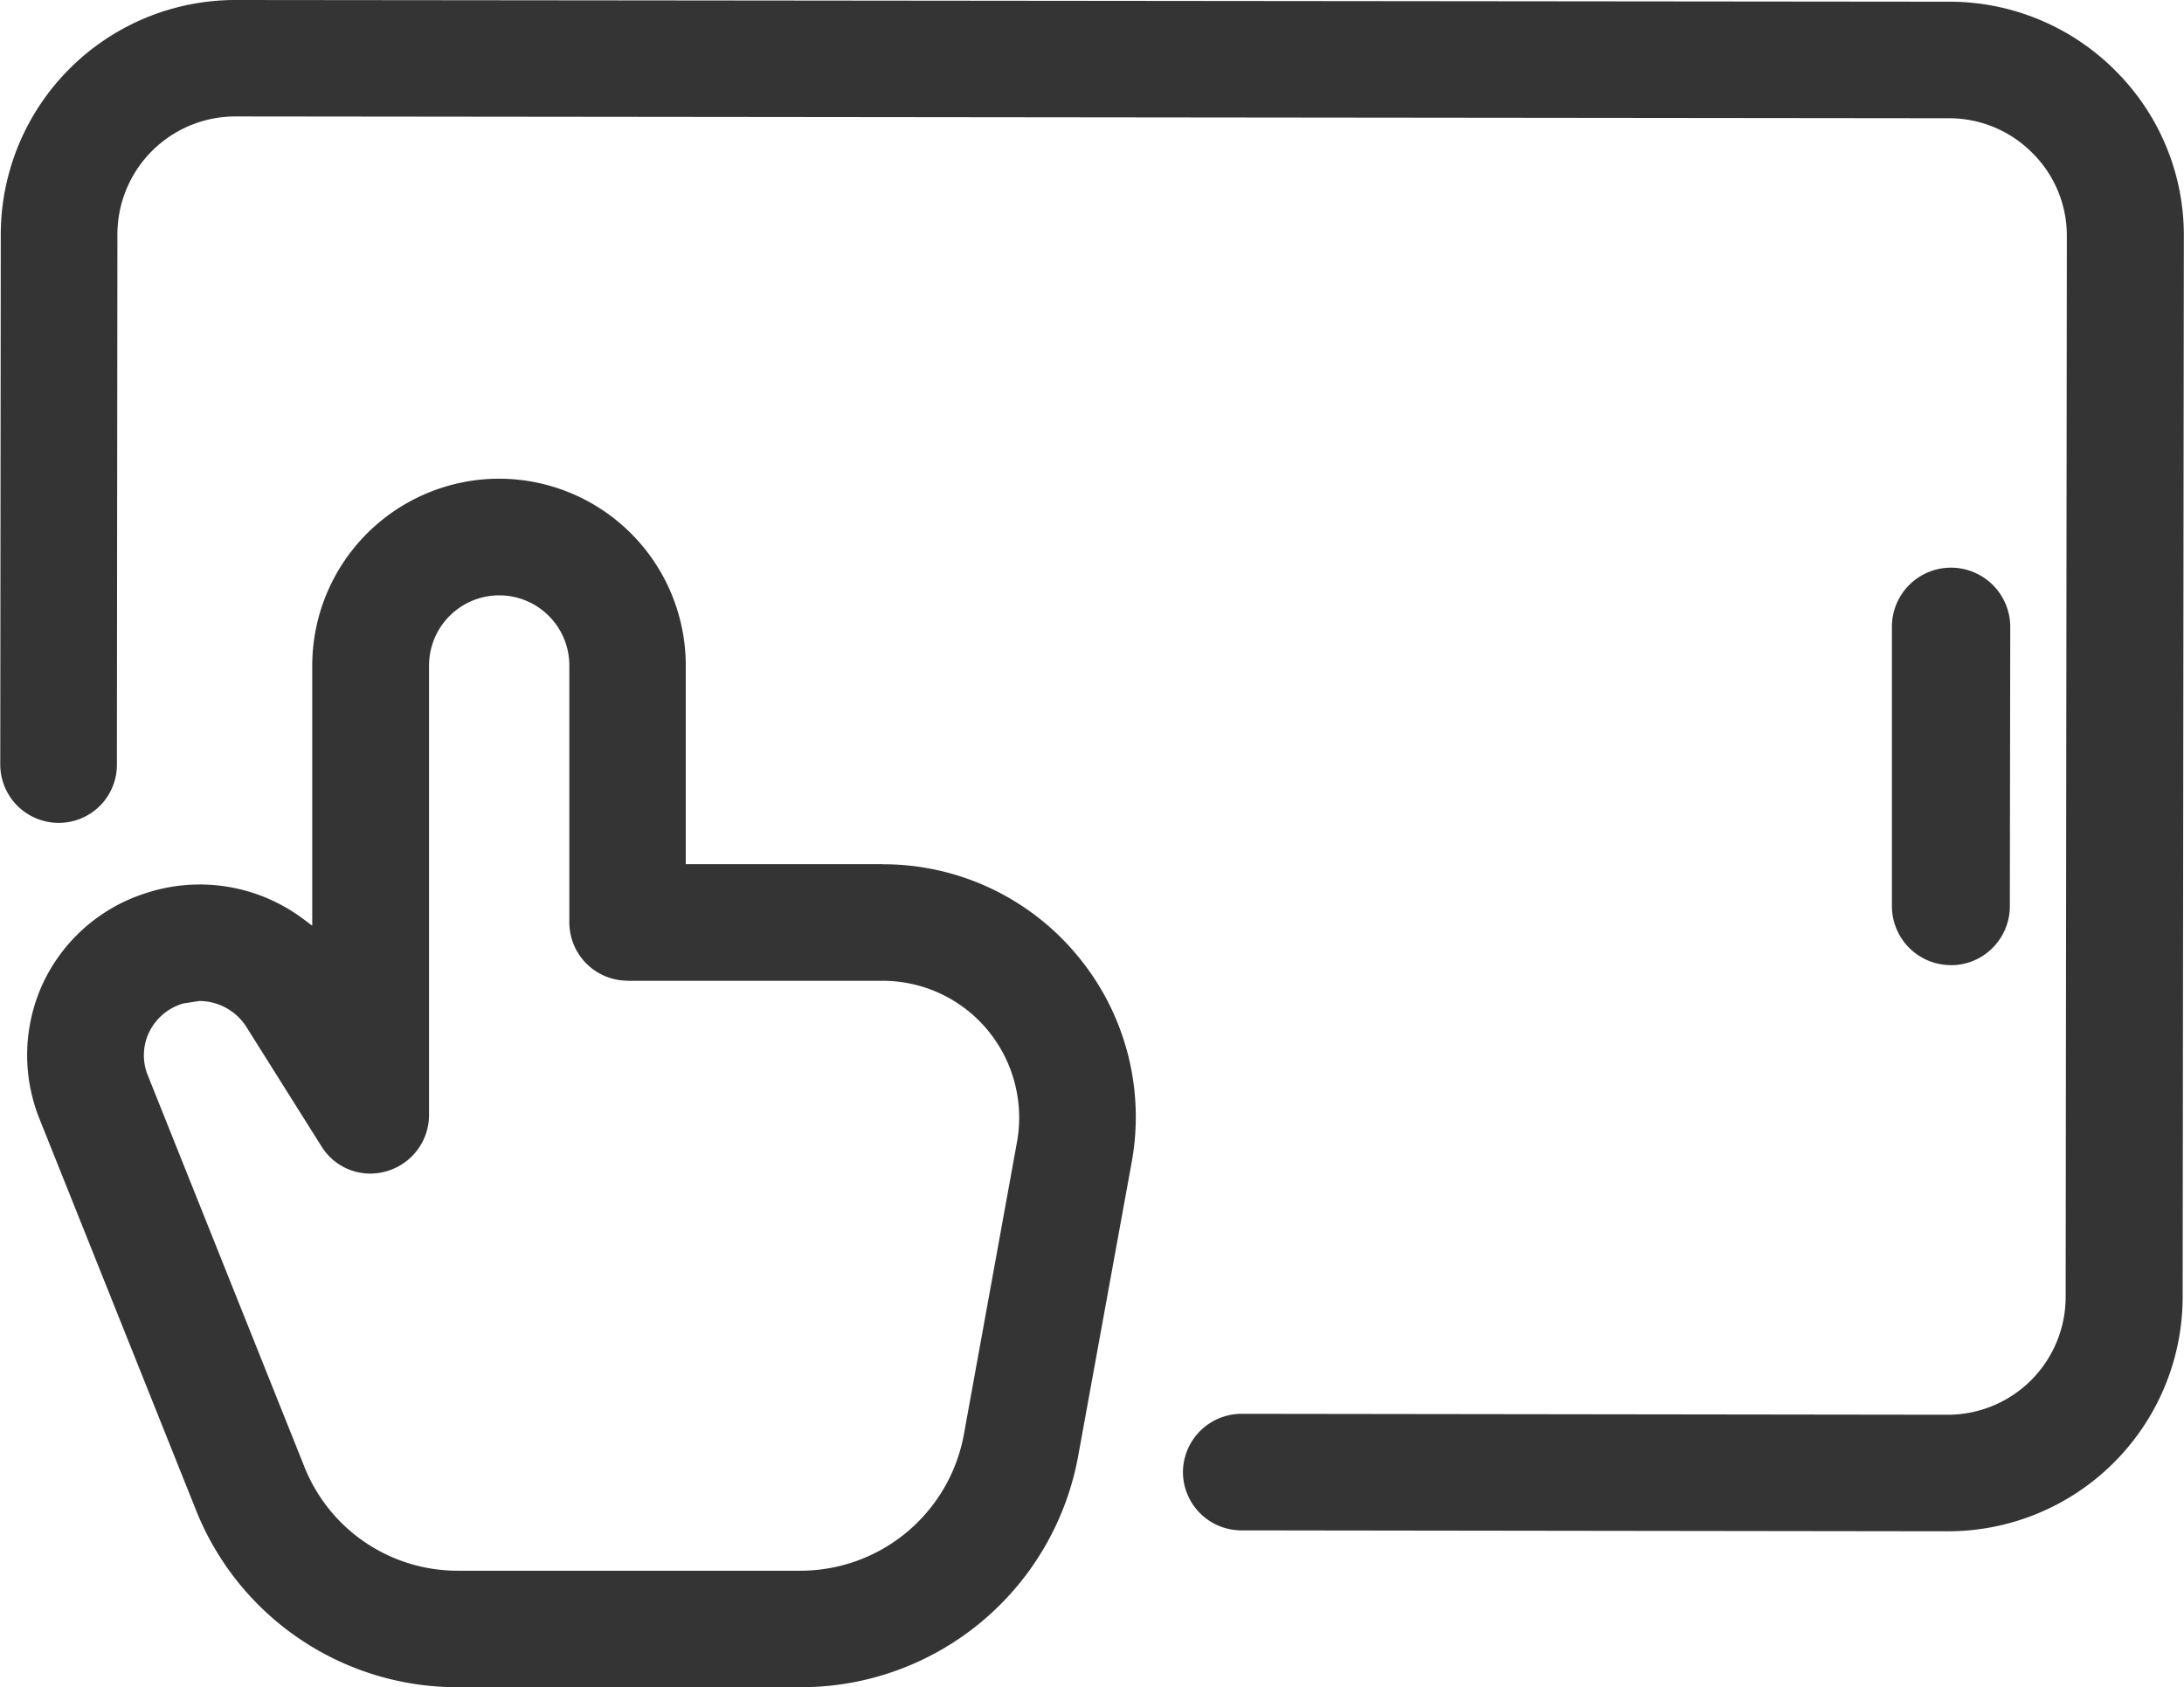 <svg xmlns="http://www.w3.org/2000/svg" width="42.373" height="32.733" viewBox="0 0 42.373 32.733">
  <g id="Grupo_3352" data-name="Grupo 3352" transform="translate(-1032 -3630.377)">
    <path id="Caminho_2487" data-name="Caminho 2487" d="M919.137-583.394h-3.819v-3.857a3.626,3.626,0,0,0-3.621-3.621,3.629,3.629,0,0,0-3.626,3.621v5.052l-.183-.138a3.35,3.35,0,0,0-3.092-.479,3.307,3.307,0,0,0-1.952,1.739,3.316,3.316,0,0,0-.068,2.617l3.036,7.589a5.456,5.456,0,0,0,5.087,3.445h6.645a5.468,5.468,0,0,0,5.39-4.5l1.034-5.677a4.888,4.888,0,0,0-1.059-4.025,4.892,4.892,0,0,0-3.772-1.764m-4.949,2.261h4.949a2.647,2.647,0,0,1,2.033.951,2.664,2.664,0,0,1,.575,2.173l-1.031,5.676a3.225,3.225,0,0,1-3.169,2.645H910.9a3.2,3.2,0,0,1-2.986-2.028l-3.036-7.589a1.034,1.034,0,0,1,.025-.823,1.064,1.064,0,0,1,.665-.565l.309-.048a1.084,1.084,0,0,1,.906.487l1.466,2.331a1.112,1.112,0,0,0,1.272.482,1.136,1.136,0,0,0,.816-1.087v-8.725a1.363,1.363,0,0,1,1.362-1.358,1.361,1.361,0,0,1,1.36,1.358v4.986a1.132,1.132,0,0,0,1.132,1.132" transform="translate(129.987 4230.536)" fill="#343434"/>
    <path id="Caminho_2488" data-name="Caminho 2488" d="M943.566-593.205a4.547,4.547,0,0,0-3.222-1.335l-33.243-.033H907.1a4.554,4.554,0,0,0-4.559,4.535l-.01,10.3a1.133,1.133,0,0,0,1.132,1.129h0a1.129,1.129,0,0,0,.8-.329,1.127,1.127,0,0,0,.331-.8l.01-10.3a2.289,2.289,0,0,1,2.291-2.276h0l33.245.035a2.276,2.276,0,0,1,1.616.672,2.259,2.259,0,0,1,.67,1.609l-.023,20.593a2.288,2.288,0,0,1-2.289,2.279h0l-13.7-.018a1.138,1.138,0,0,0-1.137,1.129,1.134,1.134,0,0,0,1.134,1.132l13.7.018h.005a4.553,4.553,0,0,0,4.557-4.537l.023-20.593a4.5,4.5,0,0,0-1.333-3.212" transform="translate(129.474 4224.95)" fill="#343434"/>
    <path id="Caminho_2489" data-name="Caminho 2489" d="M918.1-582.912h0l0,.439h.005a1.132,1.132,0,0,0,.805-.334,1.141,1.141,0,0,0,.336-.811l.008-5.42a1.151,1.151,0,0,0-1.152-1.147,1.146,1.146,0,0,0-1.144,1.147l0,5.42a1.145,1.145,0,0,0,1.144,1.144Z" transform="translate(151.748 4231.575)" fill="#343434"/>
  </g>
</svg>
